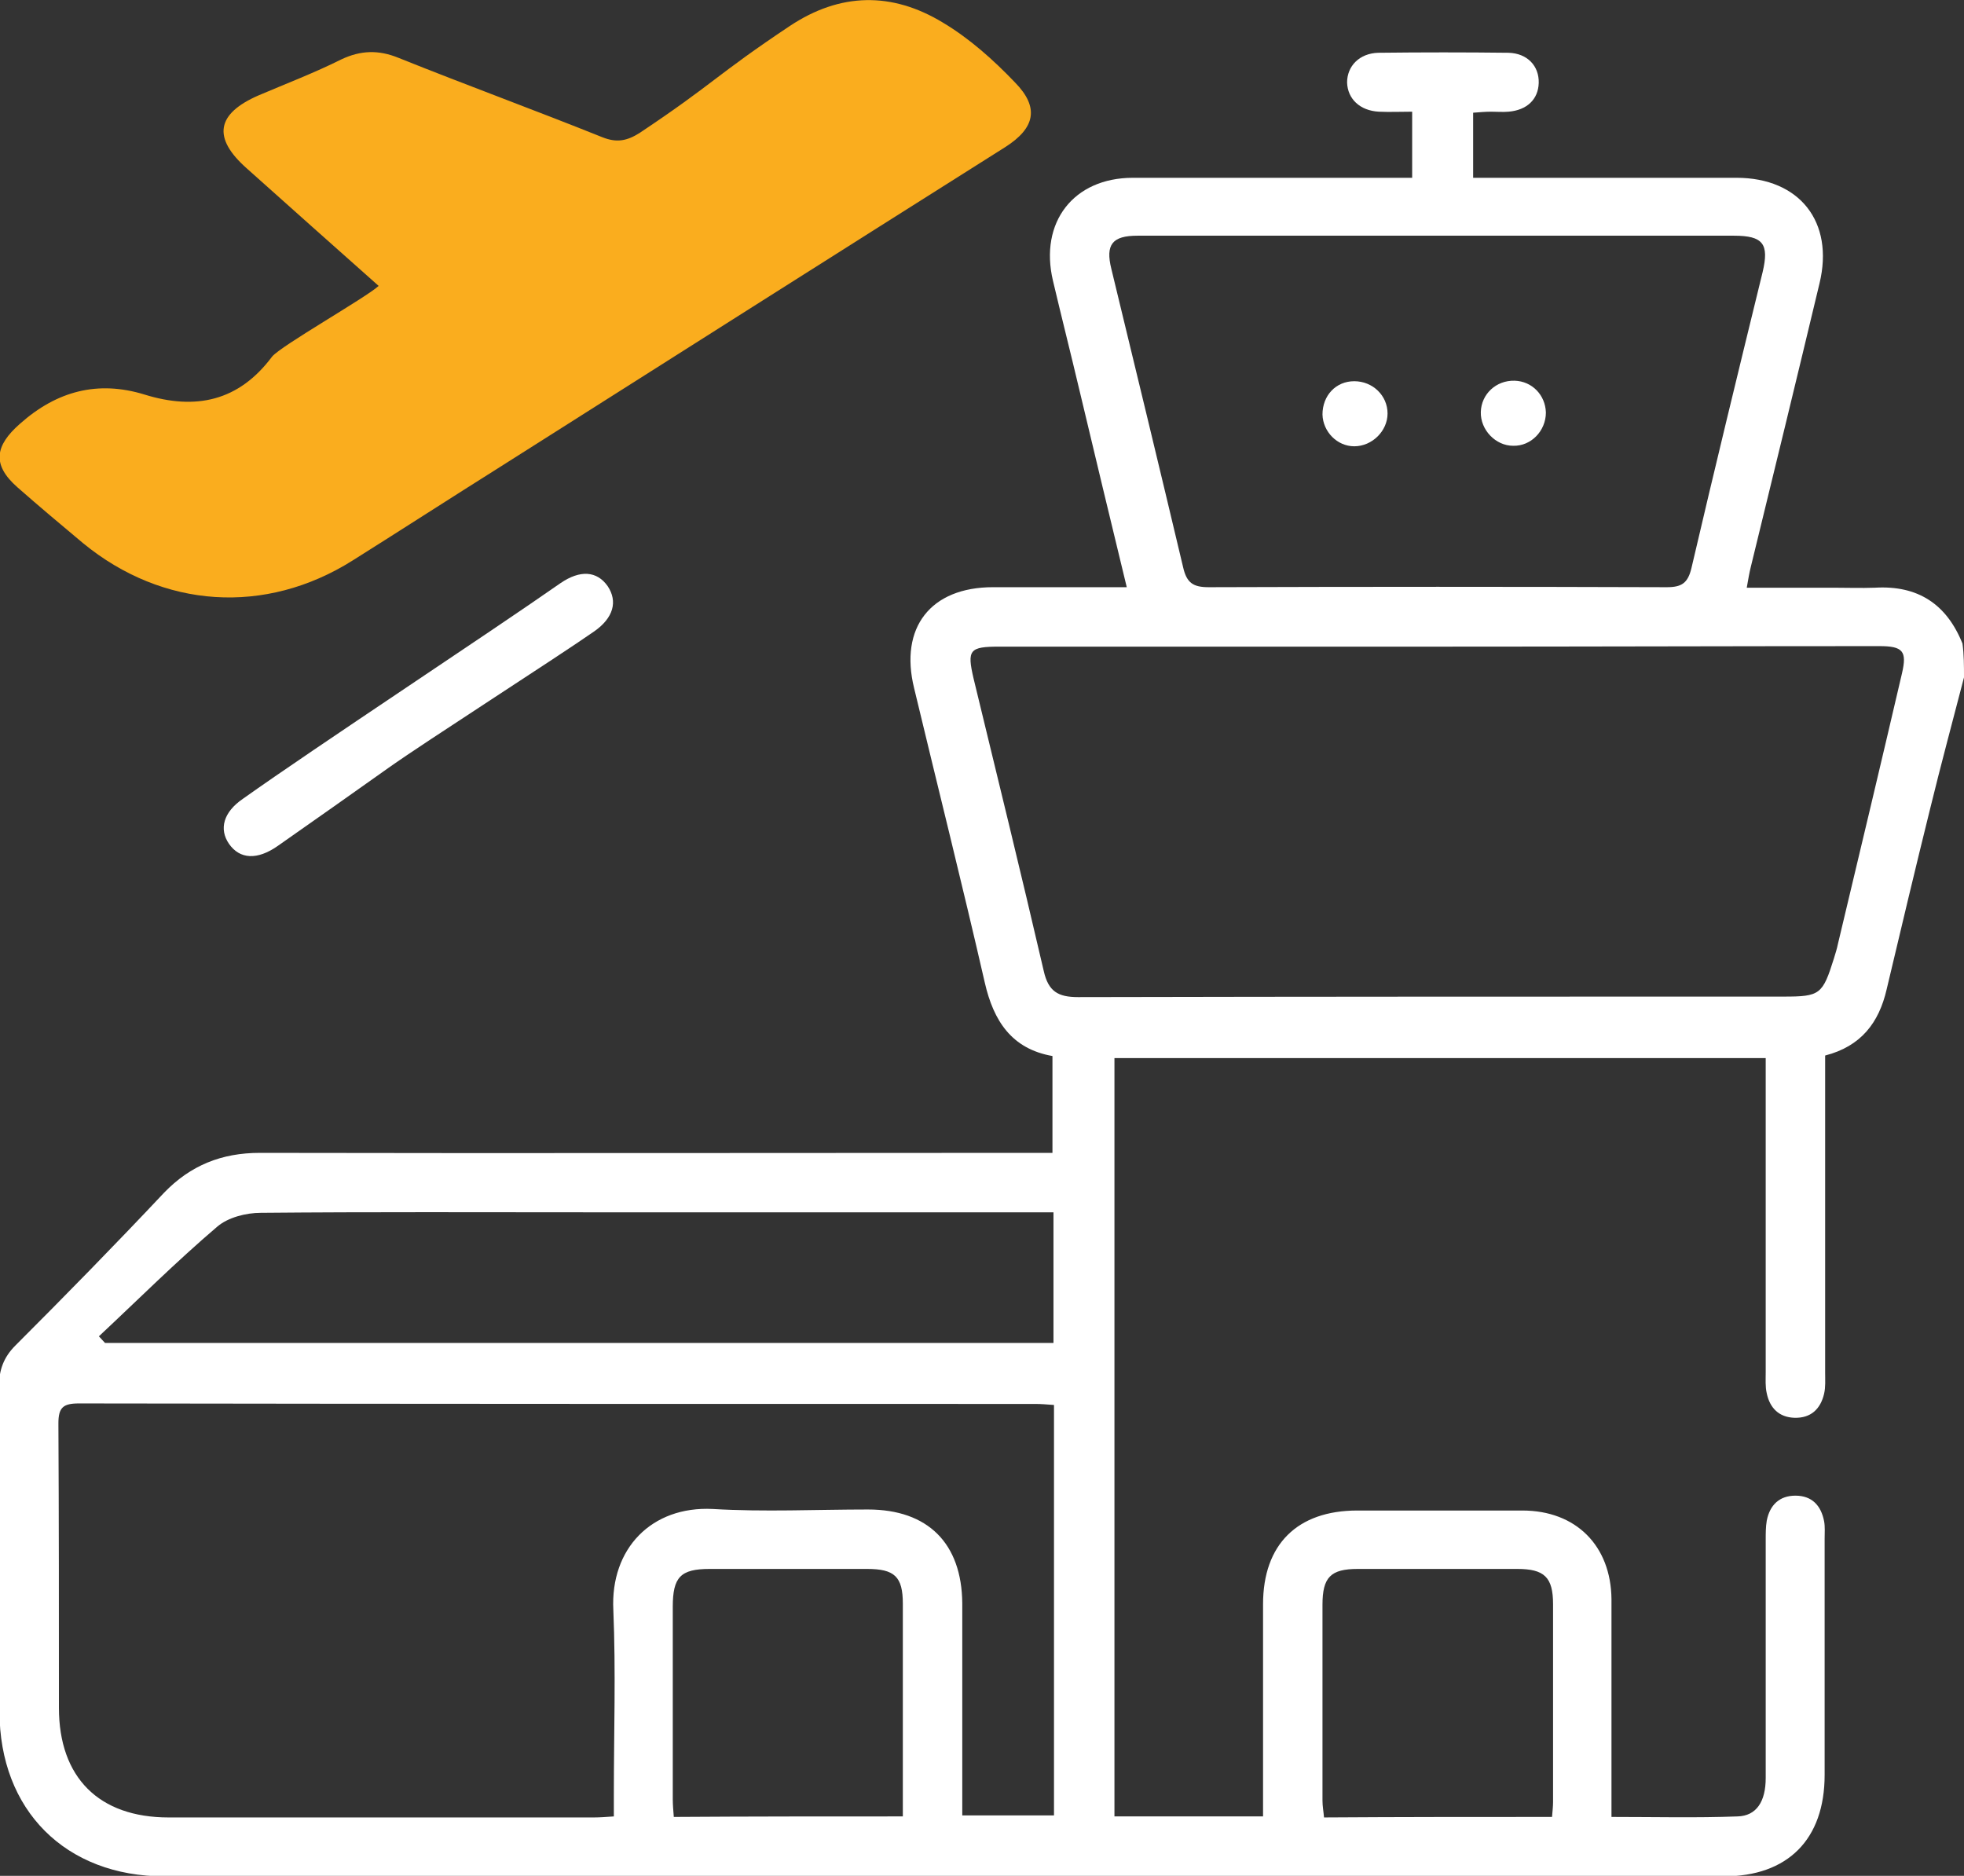 <?xml version="1.0" encoding="utf-8"?>
<!-- Generator: Adobe Illustrator 27.4.1, SVG Export Plug-In . SVG Version: 6.00 Build 0)  -->
<svg version="1.1" id="Layer_1" xmlns="http://www.w3.org/2000/svg" xmlns:xlink="http://www.w3.org/1999/xlink" x="0px" y="0px"
	 viewBox="0 0 383.3 366.1" style="enable-background:new 0 0 383.3 366.1;" xml:space="preserve">
<rect x="0" y="0" width="383.3" height="366.1" fill="#333333" stroke="none"/>
<style type="text/css">
	.st0{fill:#FBAD1B;}
	.st1{fill:#FFFFFF;}
	.st2{fill:#FAAD1E;}
	.st3{fill:none;}
	.st4{fill:#F8AD1C;}
	.st5{fill:#010101;}
</style>
<g>
	<g>
		<path class="st1" d="M383.3,132.2c-2.2,8.5-4.5,17-6.6,25.6c-2.9,11.7-5.7,23.5-8.5,35.3c-1.5,6.5-5,11.1-12,12.9
			c0,1.5,0,2.9,0,4.4c0,23.5,0,34,0,57.5c0,1.4,0.1,2.8-0.2,4.1c-0.7,3-2.6,4.8-5.8,4.7c-3-0.1-4.8-1.9-5.4-4.8
			c-0.3-1.3-0.2-2.7-0.2-4.1c0-23.2,0-33.5,0-56.7c0-1.5,0-2.9,0-4.6c-42.5,0-84.6,0-127.1,0c0,53.6,0,94.1,0,148c9.4,0,18.9,0,29,0
			c0-1.2,0-2.6,0-3.9c0-12.5,0-25,0-37.5c0-11.7,6.7-18.3,18.4-18.3c10.7,0,21.5,0,32.2,0c10.5,0,17.3,6.9,17.4,17.3
			c0,12.7,0,25.5,0,38.2c0,1.3,0,2.7,0,4.3c8.4,0,16.5,0.2,24.6-0.1c3.7-0.1,5.5-2.9,5.5-7.5c0-15.5,0-31,0-46.5
			c0-1.2,0-2.5,0.2-3.7c0.6-3.1,2.5-4.9,5.6-4.9c3.2,0,5,1.9,5.6,5c0.2,1.1,0.1,2.2,0.1,3.4c0,15.4,0,30.7,0,46.1
			c0,12.6-7.2,19.8-19.7,19.8c-101.4,0-202.8,0-304.3,0c-19.3,0-32.2-12.9-32.2-32.2c0-21.1,0-42.2-0.1-63.4c0-3.2,0.9-5.7,3.2-8
			c9.8-9.8,19.5-19.7,29-29.8c5.2-5.4,11.3-7.8,18.7-7.8c50,0.1,100,0,150.1,0c1.5,0,2.9,0,4.6,0c0-10.8,0-8.2,0-18.9
			c-8-1.4-11.5-6.9-13.2-14.3c-4.4-19.2-9.2-38.3-13.8-57.5c-2.9-11.8,3.2-19.7,15.4-19.7c7.2,0,14.5,0,21.7,0c1.3,0,2.7,0,4.4,0
			c-3.2-13.2-6.2-25.7-9.2-38.3c-1.7-7.2-3.5-14.3-5.2-21.5c-2.7-11.4,4-20.1,15.6-20.1c16.7,0,33.4,0,50.1,0c1.4,0,2.7,0,4.4,0
			c0-4.2,0-8.2,0-12.9c-2.2,0-4.4,0.1-6.5,0c-3.7-0.2-6.1-2.5-6.2-5.7c0-3.2,2.4-5.7,6.1-5.8c8.5-0.1,17-0.1,25.4,0
			c3.7,0.1,6,2.6,5.9,5.9c-0.1,3.2-2.3,5.3-5.9,5.6c-1.1,0.1-2.2,0-3.4,0c-1.1,0-2.2,0.1-3.5,0.2c0,4.1,0,8.1,0,12.7
			c1.3,0,2.6,0,3.9,0c15.8,0,31.7,0,47.5,0c12.3,0,19.1,8.6,16.2,20.6c-4.4,18.4-8.9,36.9-13.4,55.3c-0.3,1.2-0.5,2.4-0.8,4.1
			c5.9,0,11.4,0,16.8,0c2.7,0,5.5,0.1,8.2,0c8.4-0.5,14,3.2,17.1,10.9C383.3,127.7,383.3,130,383.3,132.2z M205.7,274.2
			c-1.4-0.1-2.5-0.2-3.6-0.2c-62.2,0-124.4,0-186.7-0.1c-3.1,0-4,0.8-4,3.9c0.1,18.5,0.1,37,0.1,55.5c0,13.6,7.8,21.4,21.4,21.4
			c27.7,0,55.4,0,83,0c1.2,0,2.4-0.1,3.9-0.2c0-1.6,0-2.9,0-4.3c0-12,0.4-24-0.1-36c-0.6-12,7.5-20.3,19.4-19.7
			c10.1,0.6,20.2,0.1,30.3,0.1c11.7,0,18.3,6.6,18.4,18.3c0,12.5,0,25,0,37.5c0,1.3,0,2.6,0,3.9c6.3,0,12.1,0,17.9,0
			C205.7,327.6,205.7,301.1,205.7,274.2z M280.4,46c-19.5,0-38.9,0-58.4,0c-4.9,0-6.3,1.7-5.1,6.5c4.7,19.4,9.4,38.8,14,58.2
			c0.7,3.1,2,3.9,5,3.9c29.8-0.1,59.6-0.1,89.4,0c2.9,0,4.1-0.8,4.8-3.7c4.5-19.3,9.2-38.6,13.9-57.8c1.3-5.5,0.1-7.1-5.6-7.1
			C319.1,46,299.8,46,280.4,46z M280.8,126.2c-28.6,0-57.1,0-85.7,0c-5.9,0-6.4,0.6-5.1,6.2c4.6,19,9.3,38.1,13.7,57.1
			c0.9,4,2.8,5.1,6.7,5.1c45.9-0.1,91.8-0.1,137.7-0.1c7.1,0,7.6-0.4,9.8-7.4c0.3-1,0.6-1.9,0.8-2.9c4.2-17.6,8.4-35.2,12.5-52.8
			c1-4.3,0.2-5.3-4.4-5.3C338.1,126.1,309.4,126.2,280.8,126.2z M19.3,260.8c0.4,0.4,0.8,0.9,1.2,1.3c61.7,0,123.5,0,185.1,0
			c0-8.6,0-16.9,0-25.5c-1.8,0-3.3,0-4.7,0c-28.4,0-56.9,0-85.3,0c-21.6,0-43.1-0.1-64.7,0.1c-2.9,0-6.4,0.9-8.5,2.7
			C34.3,246.3,26.9,253.7,19.3,260.8z M176.2,354.5c0-14.1,0-27.8,0-41.5c0-5.3-1.6-6.8-7-6.8c-10.2,0-20.5,0-30.7,0
			c-5.7,0-7.2,1.6-7.2,7.4c0,12.5,0,25,0,37.5c0,1.1,0.1,2.2,0.2,3.5C146.4,354.5,161,354.5,176.2,354.5z M302.9,354.6
			c0.1-1.2,0.2-2.1,0.2-2.9c0-12.9,0-25.7,0-38.6c0-5.3-1.7-6.9-7-6.9c-10.4,0-20.7,0-31.1,0c-5.3,0-6.9,1.6-6.9,7
			c0,12.7,0,25.5,0,38.2c0,1.1,0.2,2.1,0.3,3.3C273.3,354.6,287.9,354.6,302.9,354.6z"/>
		<path class="st1" d="M295.3,87c-3.4,0-6.4-3.1-6.3-6.6c0.1-3.5,3-6.2,6.6-6.1c3.4,0.1,6,2.8,6.1,6.2
			C301.7,84.1,298.8,87.1,295.3,87z"/>
		<path class="st1" d="M264.3,74.4c3.6,0,6.5,2.8,6.5,6.3c0,3.4-3,6.4-6.5,6.4c-3.3,0-6.1-2.8-6.2-6.2
			C258.1,77.2,260.7,74.4,264.3,74.4z"/>
	</g>
	<path class="st1" d="M75.9,149.8c-7.2,5.1-14.4,10.2-21.7,15.3c-4,2.8-7.4,2.6-9.5-0.4c-2-2.9-1.1-6.2,2.7-8.8
		c14.5-10.3,47.4-31.9,62-42.1c3.8-2.6,7.1-2.4,9.2,0.6c2,3,1.1,6.2-2.6,8.8C108.7,128.3,83.1,144.7,75.9,149.8z"/>
	<path class="st2" d="M73.9,55.8C65.1,48,56.6,40.4,48.2,32.9c-6.8-6-6-10.7,2.3-14.3c5.4-2.3,10.9-4.4,16.1-7
		c3.8-1.8,7.3-1.9,11.2-0.3c13.2,5.3,26.6,10.2,39.8,15.5c2.8,1.1,4.8,0.7,7.3-0.9c14.4-9.6,14.8-11.2,29.2-20.8
		c9.9-6.6,20-6.7,29.9-0.7c5.2,3.1,9.9,7.3,14.1,11.7c4.8,4.9,3.9,8.9-1.9,12.6C163.4,49.4,130.6,70.2,97.8,91
		c-9.7,6.1-19.3,12.3-29,18.4c-17,10.7-37,9.4-52.6-3.4c-4.3-3.6-8.6-7.2-12.8-10.9c-5-4.4-4.4-8.1,0.5-12.4
		c7.2-6.4,15.2-8.5,24.3-5.7c10,3.1,18.4,1.3,24.9-7.4C54.8,67.5,71.4,58.1,73.9,55.8z"/>
</g>
</svg>
